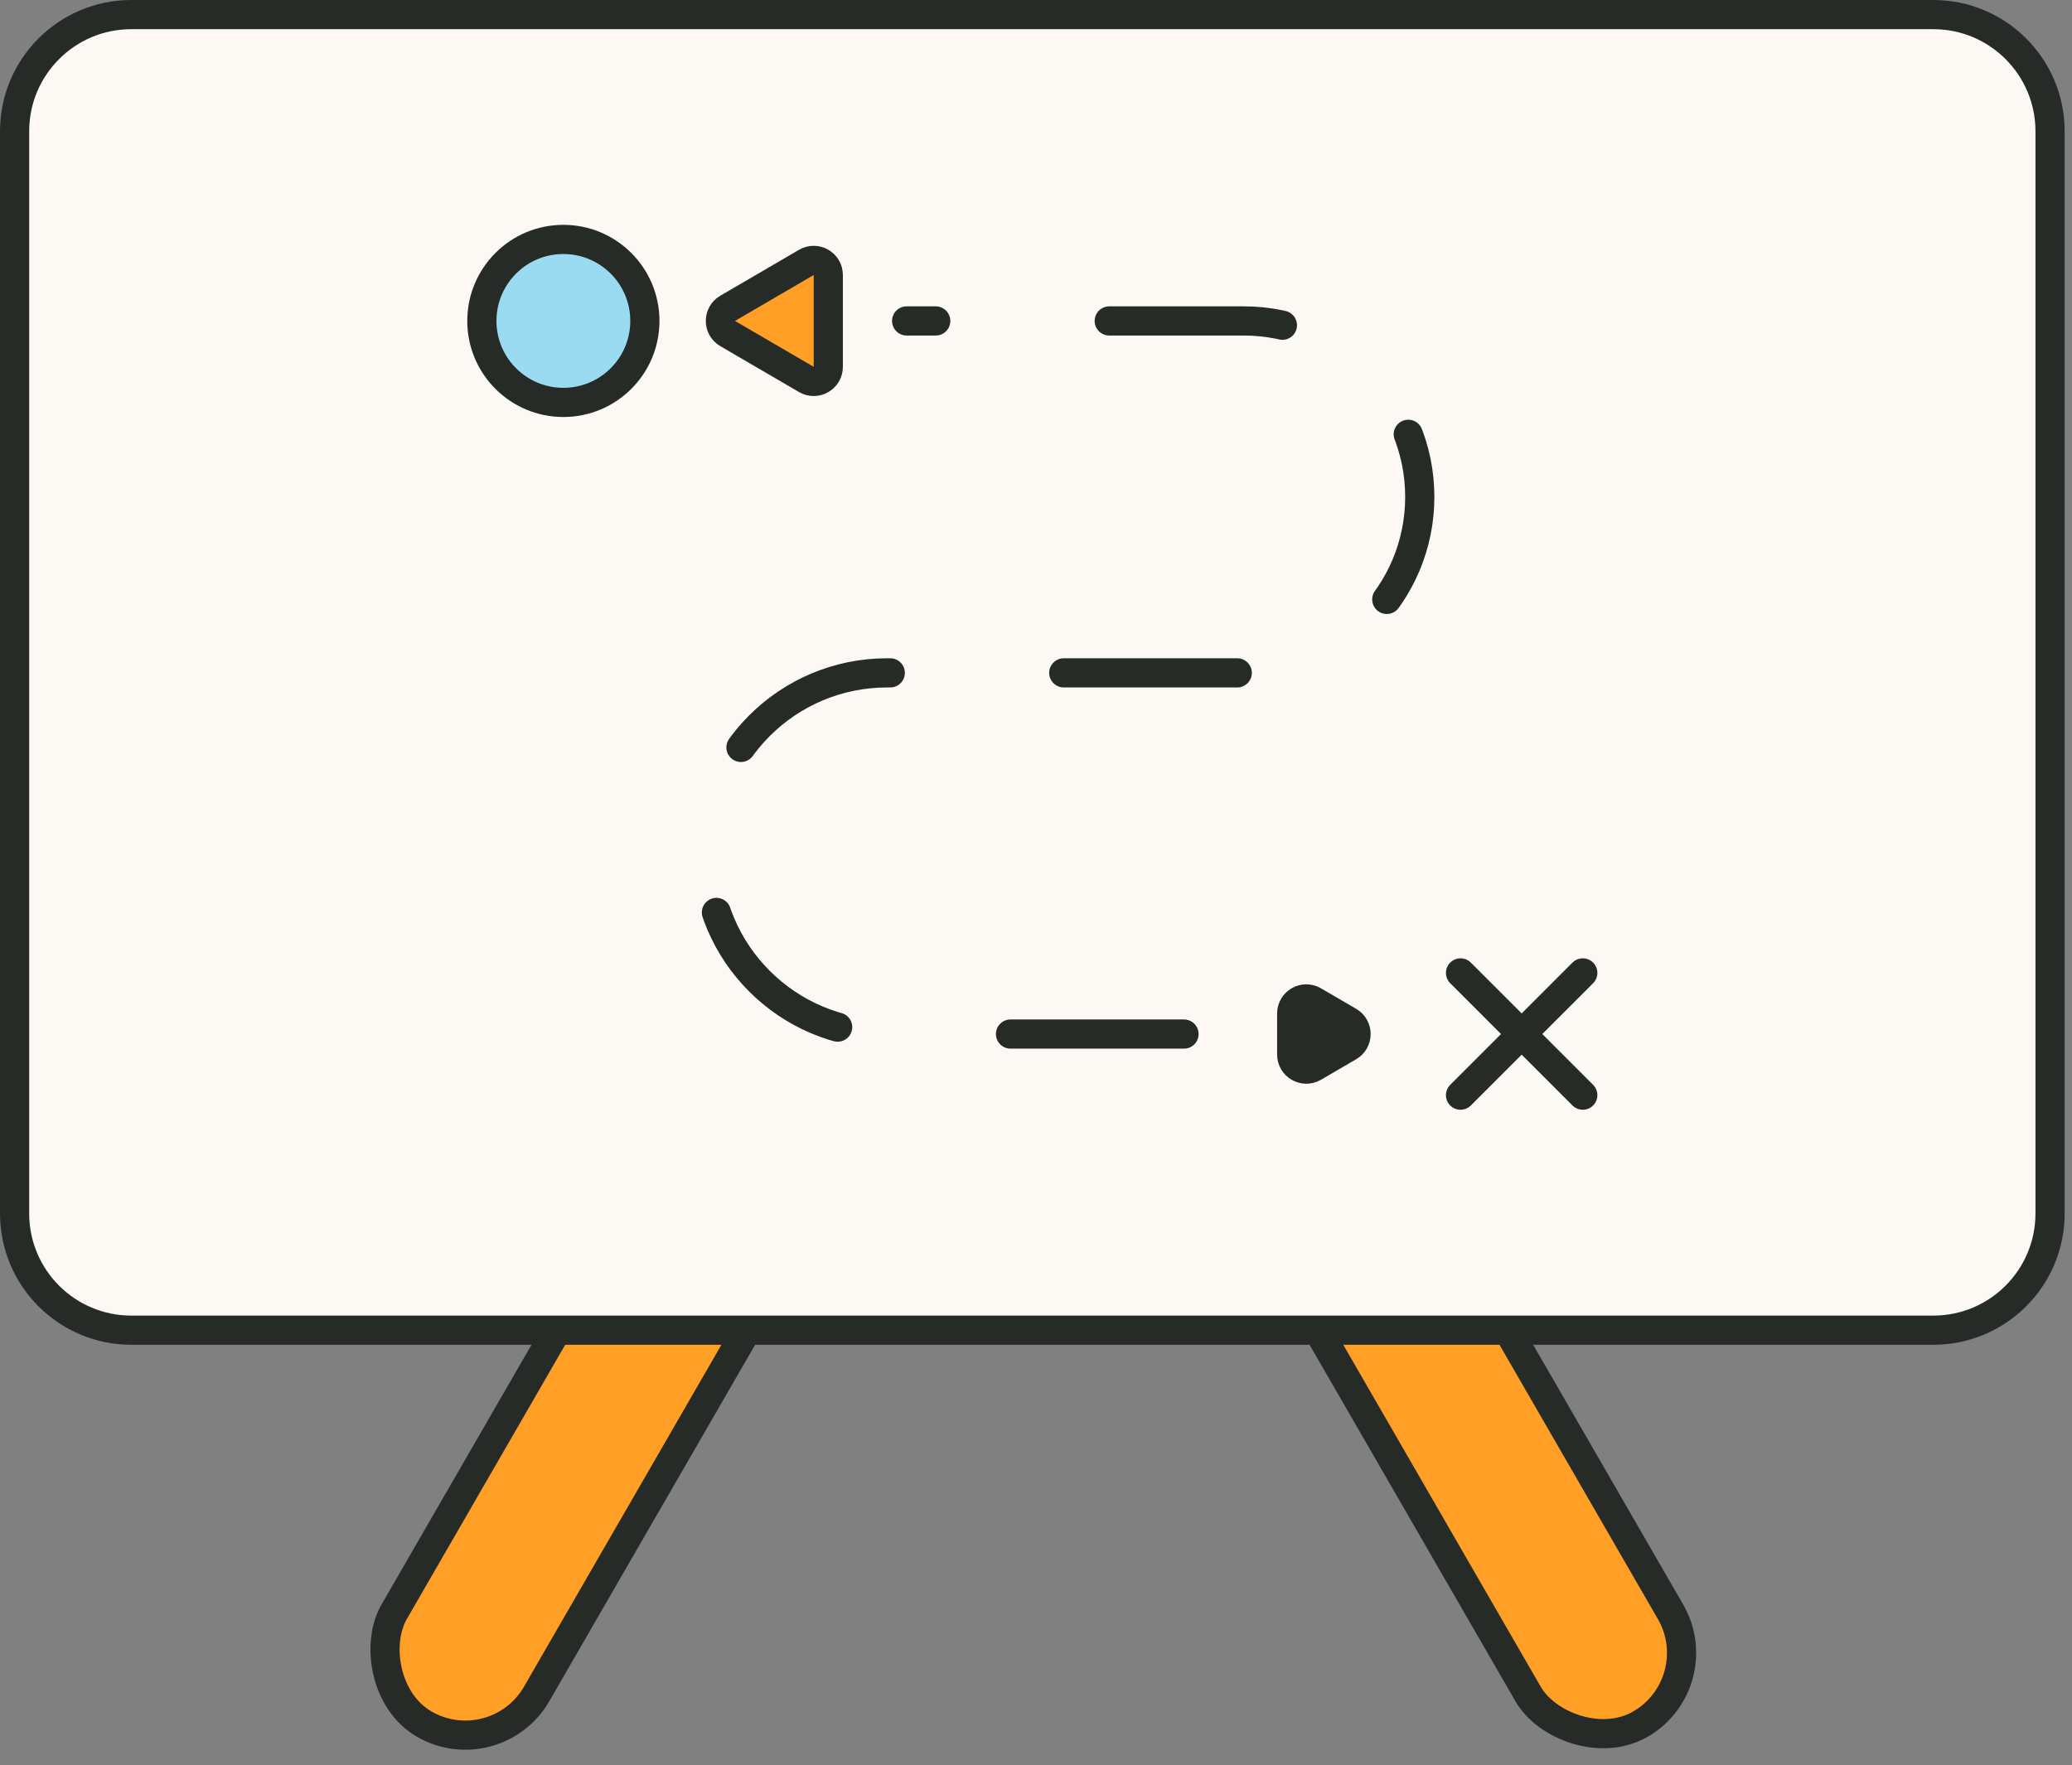 <svg width="142" height="121" viewBox="0 0 142 121" fill="none" xmlns="http://www.w3.org/2000/svg">
<rect x="0" y="0" width="142" height="121" fill="#808080" stroke="none"/>
<rect x="33.956" y="121" width="11.272" height="41.959" rx="5.636" transform="rotate(-150 33.956 121)" fill="#FF9F26" stroke="#272B27" stroke-width="2"/>
<rect x="117.304" y="115.364" width="11.272" height="41.959" rx="5.636" transform="rotate(150 117.304 115.364)" fill="#FF9F26" stroke="#272B27" stroke-width="2"/>
<path d="M1 83.179C1 87.597 4.582 91.179 9 91.179H132.496C136.914 91.179 140.496 87.597 140.496 83.179V9C140.496 4.582 136.914 1 132.496 1H9C4.582 1 1 4.582 1 9V83.179Z" fill="#FCF9F4" stroke="#272B27" stroke-width="2"/>
<path d="M81.143 70.88H60.799C53.962 70.88 48.42 65.338 48.42 58.501V58.501C48.42 51.664 53.962 46.122 60.799 46.122H85.239C91.901 46.122 97.301 40.722 97.301 34.06V34.06C97.301 27.399 91.901 21.999 85.239 21.999H62.134" stroke="#272B27" stroke-width="2" stroke-linecap="round" stroke-dasharray="11.89 11.89"/>
<path d="M100.094 75.069L104.284 70.879M104.284 70.879L108.473 66.689M104.284 70.879L108.473 75.069M104.284 70.879L100.094 66.689" stroke="#272B27" stroke-width="2" stroke-linecap="round"/>
<path d="M92.439 70.015C93.1 70.401 93.1 71.357 92.439 71.743L90.028 73.149C89.362 73.538 88.524 73.057 88.524 72.285V69.473C88.524 68.701 89.362 68.221 90.028 68.609L92.439 70.015Z" fill="#272B27" stroke="#272B27" stroke-width="2"/>
<path d="M49.867 22.862C49.205 22.476 49.205 21.52 49.867 21.134L55.261 17.987C55.928 17.598 56.765 18.079 56.765 18.851V25.145C56.765 25.917 55.928 26.398 55.261 26.009L49.867 22.862Z" fill="#FF9F26" stroke="#272B27" stroke-width="2"/>
<ellipse cx="38.609" cy="21.998" rx="5.586" ry="5.586" fill="#9BDBF2" stroke="#272B27" stroke-width="2"/>
</svg>

